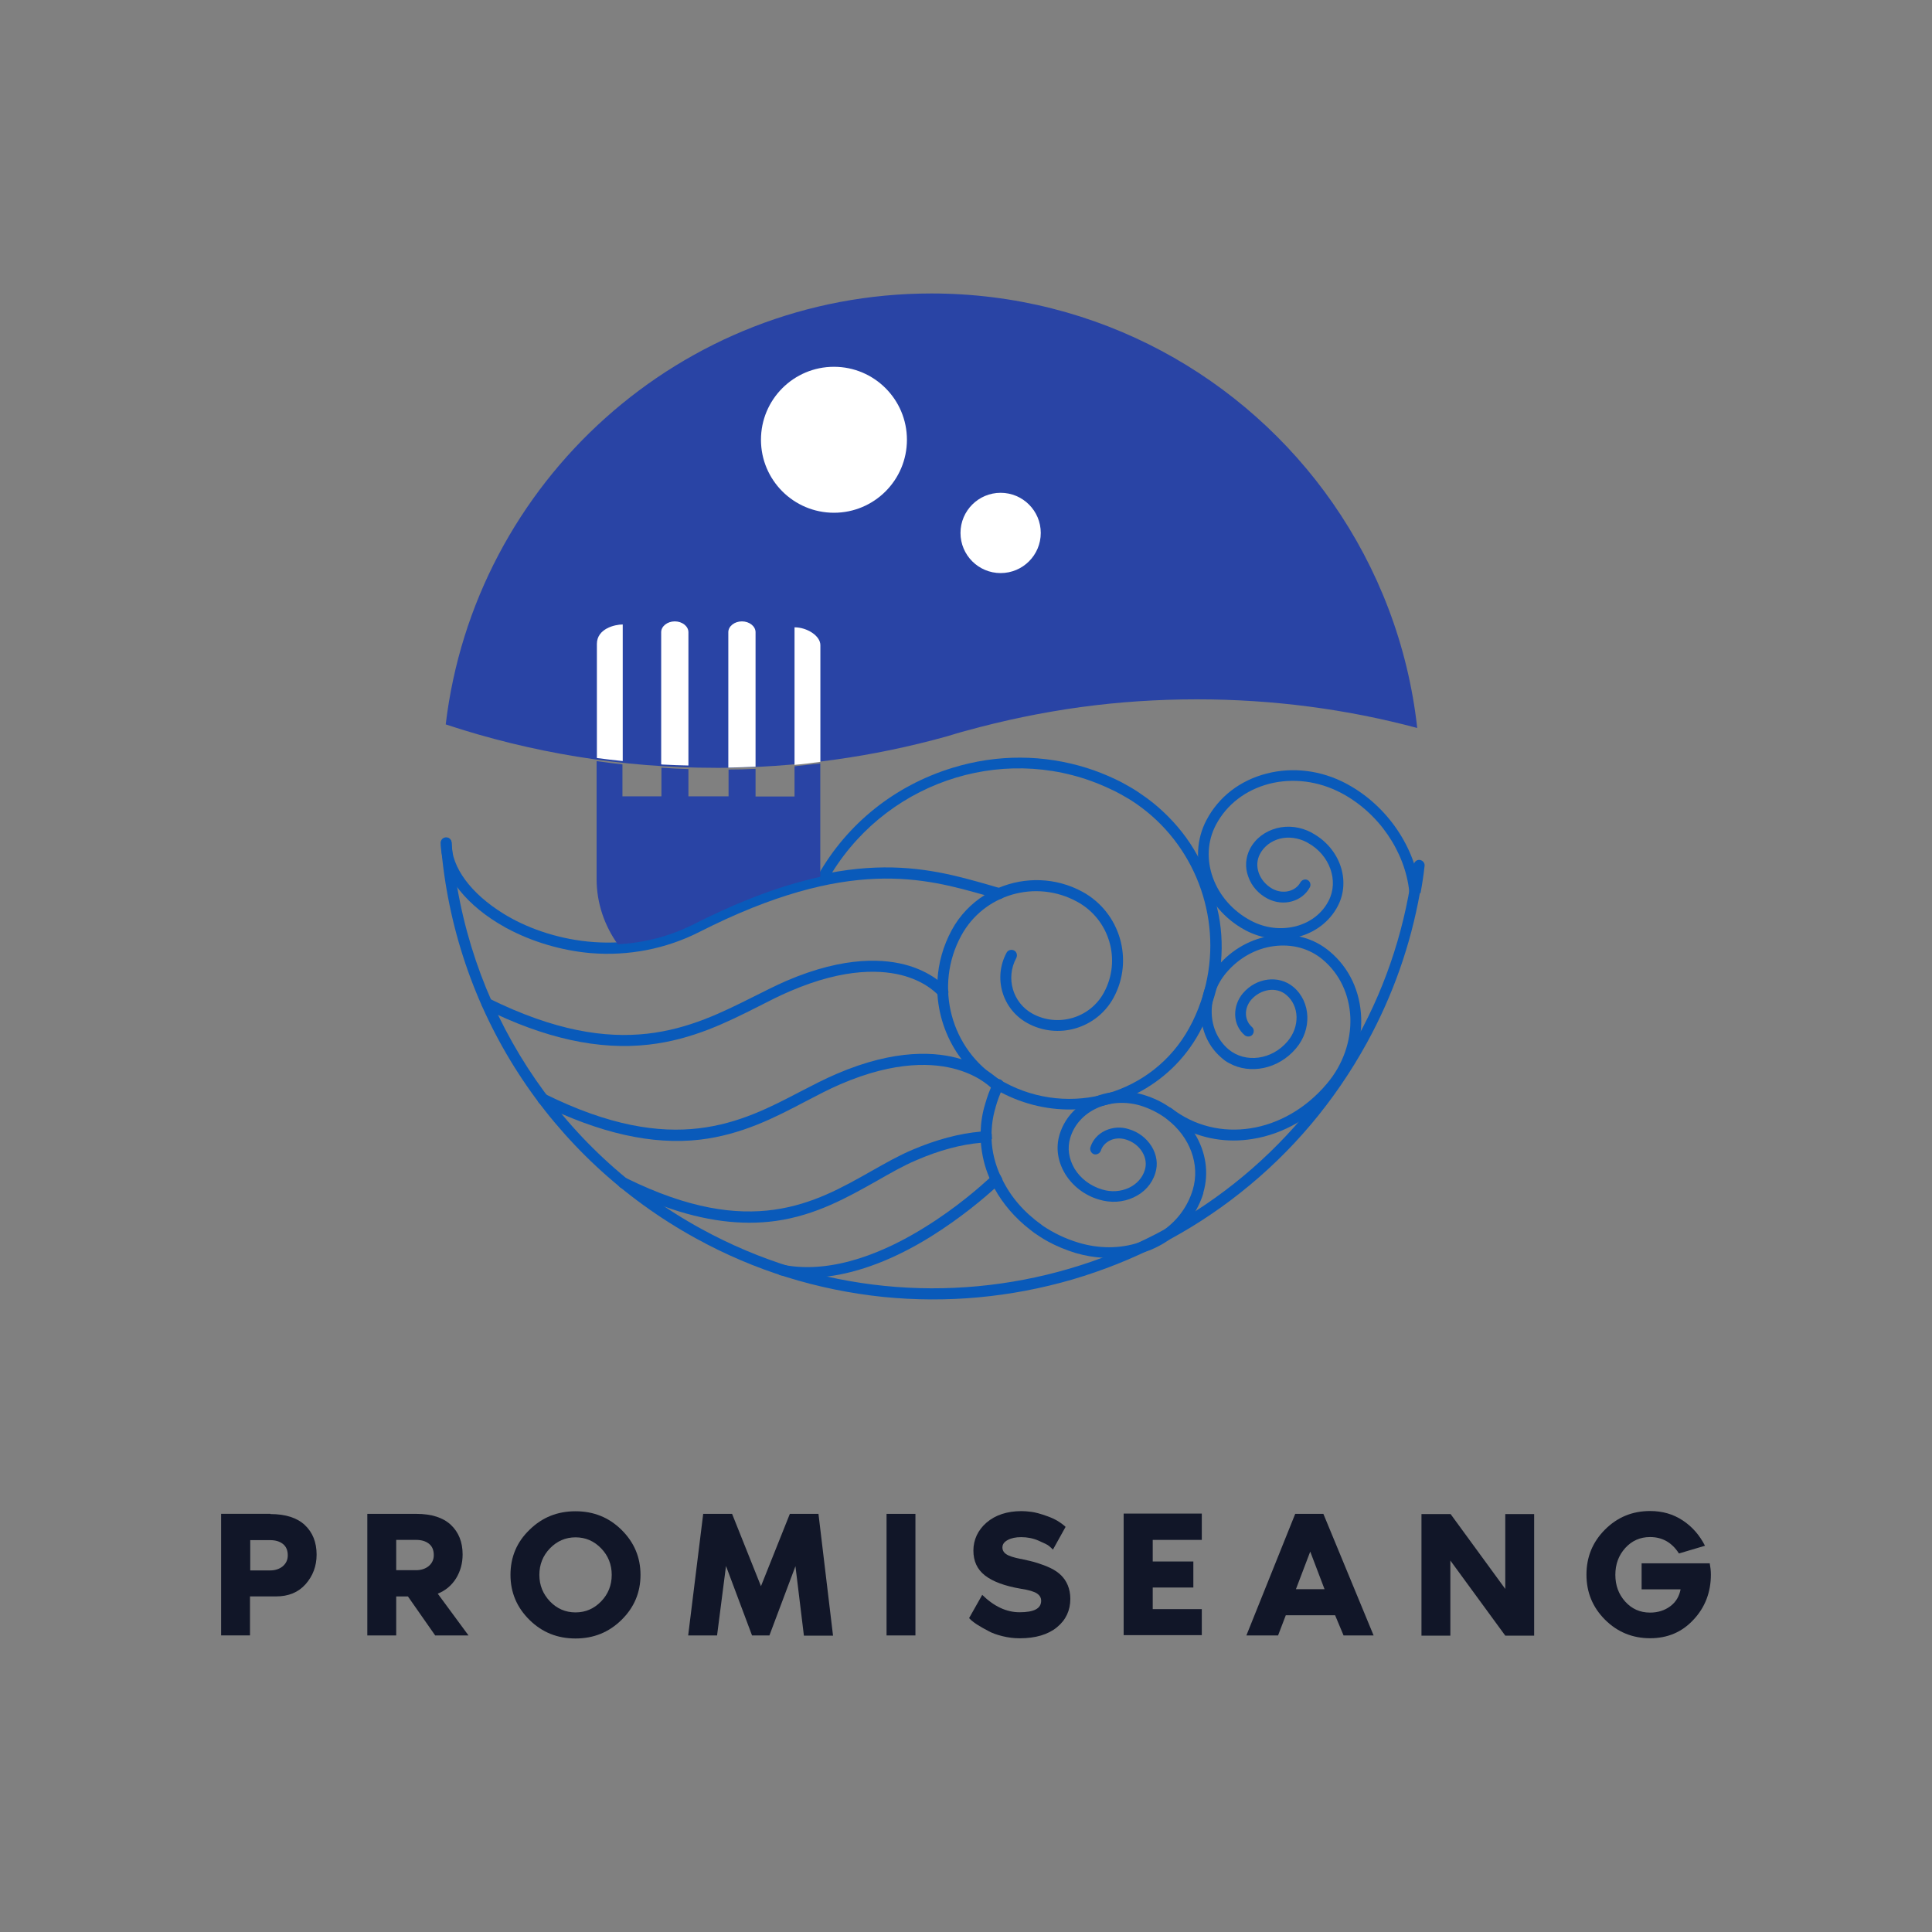 <?xml version="1.0" encoding="UTF-8"?>
<svg id="Capa_1" data-name="Capa 1" xmlns="http://www.w3.org/2000/svg" viewBox="0 0 400 400">
  <rect x="0" y="0" width="400" height="400" fill="#808080" stroke="none"/>
  <defs>
    <style>
      .cls-1 {
        fill: #2944a5;
      }

      .cls-2 {
        fill: #fff;
      }

      .cls-3 {
        fill: #095aba;
      }

      .cls-4 {
        fill: #111628;
      }
    </style>
  </defs>
  <path class="cls-3" d="M207.51,244.08c0,.29-.1.58-.34.83-.05.05-.49.49-1.21,1.12-2.14,1.94-6.95,6.07-13.27,10.01-7.53,4.67-14.82,7.44-21.48,8.26-3.3.39-6.46.34-9.48-.24-.1,0-.24-.05-.34-.1-.44-.24-.68-.73-.58-1.21.1-.63.73-1.02,1.31-.87h.1c10.5,2.04,21.67-3.06,29.16-7.73,6.71-4.13,11.76-8.65,13.51-10.25.39-.39.63-.58.63-.58.44-.44,1.12-.44,1.56-.05h0c.19.29.29.53.44.83Z"/>
  <path class="cls-3" d="M294.11,184.89c.34-1.85.63-3.69.83-5.59.1-.63-.39-1.17-.97-1.26-.63-.1-1.17.39-1.26.97-.24,1.9-.53,3.79-.87,5.64l2.28.24Z"/>
  <g>
    <path class="cls-1" d="M148.22,158.98c16.57,0,32.56-2.28,47.77-6.51,1.36-.39,2.67-.83,4.03-1.17,7.73-2.14,15.65-3.79,23.76-4.91h.05c7.82-1.07,15.84-1.6,24.01-1.6,15.75,0,31.05,2.04,45.58,5.93-1.9-17.2-8.12-33.09-17.49-46.56-18.27-26.24-48.69-43.4-83.1-43.4-51.85,0-94.57,38.97-100.55,89.22,17.59,5.83,36.4,8.99,55.93,8.99Z"/>
    <path class="cls-3" d="M252.8,199.22c-.15,1.75-.44,3.45-.87,5.2-.29,1.17-.63,2.33-1.02,3.5-.53,1.6-1.21,3.16-1.99,4.71-.19.39-.44.83-.63,1.21-3.06,5.59-7.63,9.82-12.93,12.54-3.89,1.99-8.21,3.11-12.59,3.3-5.25.24-10.64-.92-15.6-3.55-.1-.05-.19-.1-.34-.19-.05,0-.05-.05-.1-.05-.53-.29-1.02-.58-1.56-.92-2.38-1.56-4.42-3.5-6.07-5.64-2.96-3.89-4.67-8.55-5.01-13.36h0c-.05-.97-.05-1.99,0-3.01.19-3.55,1.17-7.1,2.96-10.4,1.65-3.06,4.03-5.49,6.8-7.24.92-.58,1.9-1.12,2.92-1.51,5.44-2.28,11.81-2.19,17.35.83,7.82,4.28,10.69,14.14,6.41,21.97-3.5,6.37-11.52,8.7-17.84,5.2-5.2-2.87-7.1-9.38-4.28-14.58.29-.53.97-.73,1.56-.44.53.29.73.97.44,1.56-2.24,4.13-.73,9.28,3.35,11.52,5.25,2.87,11.91.92,14.77-4.33,3.69-6.71,1.21-15.21-5.54-18.86-8.55-4.67-19.29-1.56-23.96,7-5.73,10.5-2.19,23.67,7.92,29.84.15.1.34.19.49.29h0c.15.1.29.15.44.24,13.66,7.48,30.86,2.43,38.34-11.23.97-1.75,1.75-3.55,2.38-5.39.44-1.21.78-2.43,1.07-3.69,3.26-14-2.33-29.01-14.48-37.37-.97-.68-2.04-1.31-3.11-1.9-.78-.44-1.56-.83-2.33-1.17-20.46-9.67-45.24-2.24-57.44,17.3-.49.78-.92,1.56-1.36,2.33-.29.53-.73.24-1.26-.05s-1.02-.49-.68-1.02c.1-.19.24-.44.34-.63,6.07-10.74,15.94-18.61,27.85-22.26,9.33-2.87,18.95-2.77,27.89.05,1.99.63,3.94,1.41,5.88,2.33.73.34,1.51.73,2.24,1.17,1.07.58,2.09,1.21,3.06,1.9,1.6,1.07,3.11,2.28,4.47,3.55,2.87,2.67,5.3,5.73,7.14,9.09,1.94,3.45,3.35,7.14,4.13,10.98.87,3.6,1.12,7.39.78,11.18Z"/>
    <path class="cls-3" d="M100.3,208.8c-.53-.29-.73-.92-.49-1.51.29-.53.97-.78,1.51-.53,27.17,13.41,41.74,6.07,54.67-.39,2.33-1.17,4.52-2.28,6.75-3.26,12.29-5.3,20.65-4.62,25.46-3.16,5.39,1.65,7.78,4.62,7.92,4.76.39.49.29,1.21-.19,1.6s-1.21.29-1.6-.19c-.05-.05-2.19-2.62-6.95-4.03-4.47-1.31-12.25-1.85-23.76,3.11-2.19.92-4.37,2.04-6.66,3.21-6.37,3.21-13.61,6.85-22.65,7.87-10.35,1.17-21.48-1.26-34.02-7.48,0,.05,0,0,0,0Z"/>
    <path class="cls-3" d="M111.87,228.57c-.53-.29-.73-.92-.49-1.51.29-.53.97-.78,1.51-.53,26.63,13.17,40.53,5.88,52.82-.53,2.53-1.31,4.96-2.58,7.44-3.64,12.29-5.3,20.85-4.62,25.9-3.06,5.59,1.65,8.16,4.67,8.26,4.81.39.49.34,1.17-.15,1.6-.49.39-1.17.34-1.6-.15-.05-.05-2.38-2.67-7.39-4.13-4.67-1.36-12.64-1.94-24.2,3.06-2.38,1.02-4.76,2.28-7.29,3.6-6.12,3.21-13.07,6.85-21.82,7.87-9.82,1.12-20.61-1.31-33-7.39t0,0Z"/>
    <path class="cls-3" d="M205.37,235.77c-.15.39-.53.68-1.02.73-.39,0-.83.05-1.21.1-4.18.34-8.7,1.56-13.41,3.6-2.77,1.17-5.44,2.72-8.26,4.33-5.88,3.3-12.54,7.1-20.9,8.26-7.1.97-14.72,0-23.08-3.01-2.87-1.02-5.83-2.28-8.89-3.84h-.05s-.1-.05-.15-.1c-.44-.34-.58-.92-.34-1.41.29-.58.97-.78,1.51-.53.05,0,.1.05.15.05,25.71,12.68,38.97,5.15,50.64-1.46,2.92-1.65,5.64-3.21,8.5-4.42,5.01-2.14,9.77-3.4,14.24-3.79.39-.05.78-.05,1.17-.1.49,0,.92.24,1.07.68,0,.34,0,.63.05.92Z"/>
    <path class="cls-3" d="M104.82,192.13c-.58-.34-1.17-.68-1.75-1.02-7.44-4.57-11.86-10.79-11.81-16.57,0-.63.53-1.12,1.12-1.12.63,0,1.12.53,1.12,1.12-.05,5.01,3.98,10.45,10.74,14.63,8.94,5.54,24.64,9.28,39.51,1.75,31.69-16.13,47.97-11.42,61.09-7.68.78.24,1.56.44,2.33.68.58.15.97.78.78,1.41-.15.58-.78.97-1.41.78-.78-.19-1.56-.44-2.33-.68-12.73-3.64-28.53-8.16-59.43,7.53-6.9,3.5-14.68,5.01-22.5,4.37-6.07-.53-12.25-2.38-17.45-5.2Z"/>
    <path class="cls-3" d="M257.71,192.52c-8.55-4.67-12.1-14.82-7.92-22.74,2.53-4.81,6.95-8.21,12.44-9.62,5.44-1.41,11.32-.68,16.52,2.09.1.05.24.15.34.19,8.16,4.47,14,13.07,14.92,22.01.05.63-.39,1.17-1.02,1.21s-1.17-.39-1.21-1.02c-.87-8.36-6.37-16.38-14.09-20.46-4.71-2.48-10.01-3.16-14.92-1.9-4.86,1.26-8.8,4.28-11.03,8.5-3.64,6.9-.39,15.79,7.24,19.83,2.92,1.56,6.22,1.94,9.28,1.17,3.01-.78,5.44-2.62,6.8-5.25,2.19-4.18.24-9.57-4.33-12.05-.05-.05-.1-.05-.15-.1-1.8-.92-3.79-1.21-5.64-.73-1.8.49-3.26,1.6-4.08,3.16-.63,1.21-.73,2.58-.24,3.94.49,1.36,1.51,2.53,2.82,3.26.05,0,.05.05.1.05,2.14,1.12,4.67.49,5.69-1.36.29-.53.97-.78,1.51-.49h0c.53.29.73.97.44,1.51-1.6,2.96-5.49,4.03-8.75,2.33-1.85-.97-3.3-2.58-3.98-4.52-.73-1.94-.58-3.98.34-5.78,1.12-2.14,3.11-3.64,5.54-4.28,2.38-.63,4.96-.29,7.24.92.05.05.1.05.15.1,5.69,3.11,8.02,9.82,5.25,15.11-1.65,3.16-4.62,5.44-8.21,6.37s-7.44.44-10.89-1.36c0,0-.1-.05-.15-.1Z"/>
    <path class="cls-3" d="M244.25,233.29c-1.07-.58-2.14-1.26-3.11-2.04-.49-.39-.58-1.07-.19-1.6.39-.49,1.07-.58,1.6-.19,9.57,7.44,23.42,5.3,32.17-5.1,3.3-3.89,5.01-8.75,4.86-13.61-.19-4.81-2.19-9.09-5.69-12.05-2.77-2.33-6.32-3.3-10.11-2.82s-7.34,2.48-9.91,5.54c-4.18,4.96-3.98,12.05.49,15.84,3.5,2.92,8.99,2.19,12.25-1.7,2.53-3.01,2.43-7.29-.29-9.57-2.04-1.75-5.3-1.26-7.29,1.02-.73.87-1.12,1.94-1.07,3.01.05,1.02.49,1.94,1.21,2.58.49.39.53,1.12.15,1.6s-1.12.53-1.6.15c-1.21-1.02-1.94-2.53-1.99-4.18s.53-3.26,1.6-4.52c2.77-3.26,7.44-3.84,10.45-1.31,3.64,3.06,3.89,8.8.53,12.73-3.6,4.28-9.48,5.44-13.8,3.06-.58-.29-1.12-.68-1.6-1.12-5.39-4.57-5.73-13.12-.78-19,2.96-3.5,7-5.73,11.37-6.32,4.42-.58,8.6.58,11.86,3.35,3.98,3.35,6.27,8.21,6.46,13.7.19,5.44-1.7,10.79-5.39,15.11-4.57,5.39-10.64,8.94-17.11,9.96-5.3.87-10.55-.05-15.07-2.53Z"/>
    <path class="cls-3" d="M249.16,246.99c-.39,1.31-.97,2.58-1.65,3.79h0c-1.36,2.33-3.26,4.37-5.59,5.98h0c-.87.63-1.85,1.17-2.87,1.65-.58.29-1.21.53-1.85.73h0c-2.82,1.02-5.83,1.41-8.89,1.26-1.85-.1-3.74-.44-5.59-.97-2.04-.63-3.94-1.41-5.73-2.38-.63-.34-1.26-.73-1.85-1.12-.68-.44-1.31-.87-1.9-1.36-3.06-2.38-5.59-5.3-7.34-8.5-.39-.68-.73-1.41-1.02-2.14-1.02-2.33-1.6-4.81-1.8-7.34-.05-.73-.1-1.51-.05-2.24.05-1.9.34-3.84.92-5.73.05-.19.53-1.9,1.21-3.45,0-.05.05-.1.05-.15.15-.34.34-.68.49-1.02.19-.34.53-.58.92-.58.15,0,.24,0,.39.05.1,0,.15.05.24.1h0c.1.05.19.1.24.19h0c.34.34.44.87.19,1.36-.19.34-.34.68-.49,1.07-.63,1.46-1.07,3.06-1.07,3.06v.05c-.58,1.9-.83,3.79-.83,5.69v.87c.1,2.58.73,5.1,1.8,7.48h0c.1.29.24.53.39.78,1.75,3.64,4.52,6.85,8.07,9.38h0c.1.1.19.15.29.24h0c2.24,1.51,4.71,2.72,7.48,3.55,4.23,1.26,8.55,1.26,12.54-.05h0c.73-.24,1.46-.53,2.19-.87,1.07-.49,2.09-1.07,2.96-1.75h0c2.87-2.09,4.91-4.91,5.93-8.26,1.6-5.3-.63-10.98-5.2-14.53,0,0-.05,0-.05-.05-.19-.15-.39-.29-.58-.44h0c-1.46-1.02-3.11-1.85-4.96-2.43-6.37-1.9-12.93,1.07-14.58,6.71-.63,2.09-.29,4.33.92,6.37,1.26,2.04,3.26,3.55,5.69,4.28,1.9.58,3.84.44,5.54-.34,1.65-.78,2.82-2.09,3.3-3.69.39-1.21.19-2.58-.53-3.74-.73-1.21-1.94-2.14-3.4-2.58-1.12-.34-2.28-.29-3.26.19-.92.44-1.6,1.17-1.9,2.09-.19.58-.83.92-1.41.78-.58-.19-.92-.83-.78-1.41.49-1.56,1.56-2.77,3.11-3.5,1.51-.68,3.21-.83,4.86-.29,1.99.58,3.64,1.85,4.71,3.55,1.07,1.75,1.36,3.69.78,5.54-.68,2.24-2.28,4.03-4.52,5.05-2.19,1.02-4.71,1.17-7.14.44-2.96-.87-5.44-2.77-7-5.3-1.56-2.58-1.99-5.44-1.17-8.16.63-2.09,1.8-3.89,3.35-5.3,3.16-2.92,7.82-4.23,12.59-3.3.49.1,1.02.24,1.51.39,2.04.63,3.89,1.51,5.49,2.67h0s.15.1.19.15c.15.15.34.24.49.34h0c1.8,1.36,3.26,3.01,4.37,4.86,2.28,3.74,3.01,8.07,1.75,12.3Z"/>
    <path class="cls-3" d="M294.06,184.5l-1.41-5.78v-.05c-1.51,12.54-5.35,24.78-11.57,36.06-26.53,48.4-87.47,66.24-135.88,39.7-29.74-16.28-49.03-46.22-51.71-80.04-.05-.63-.58-1.07-1.21-1.02-.63.05-1.07.58-1.02,1.21,2.72,34.6,22.5,65.17,52.87,81.84,12.1,6.66,25.17,10.69,38.78,12.1,13.17,1.31,26.29.1,39.07-3.6,12.73-3.74,24.49-9.77,34.84-17.98,10.74-8.5,19.54-18.95,26.19-31.05,5.39-9.82,9.04-20.26,10.98-31.1l.05-.29Z"/>
    <circle class="cls-2" cx="172.66" cy="91.05" r="15.11"/>
    <circle class="cls-2" cx="207.17" cy="110.34" r="8.31"/>
    <g>
      <path class="cls-2" d="M128.93,157.57v-28.28c-1.65,0-5.35.87-5.35,4.03v23.62c1.75.24,3.55.44,5.35.63Z"/>
      <path class="cls-2" d="M137.43,158.3c1.7.1,3.4.15,5.1.19v-27.6c0-1.21-1.26-2.24-2.82-2.24s-2.82,1.02-2.82,2.24v27.36c.19.05.39.05.53.05Z"/>
      <path class="cls-2" d="M156.43,158.74v-27.85c0-1.21-1.26-2.24-2.82-2.24s-2.82,1.02-2.82,2.24v28.04c1.9-.05,3.79-.1,5.64-.19Z"/>
      <path class="cls-2" d="M169.85,157.72v-24.15c0-1.94-2.77-3.69-5.35-3.69v28.48c1.8-.15,3.55-.39,5.35-.63Z"/>
    </g>
    <path class="cls-1" d="M164.5,158.64v6.27h-8.07v-1.7h0v-4.03c-1.85.1-3.74.15-5.59.15v5.54h-8.31v-5.64c-1.9-.05-3.74-.15-5.59-.29v5.93h-8.07v-6.61c-1.8-.19-3.6-.44-5.35-.68v24.4c0,5.05,1.65,9.67,4.37,13.51,5.15-.24,10.55-1.51,15.84-4.18,10.16-5.15,18.71-8.16,26.1-9.77v-23.47c-1.8.19-3.55.39-5.35.58Z"/>
  </g>
  <g>
    <path class="cls-4" d="M55.98,313.47c3.16,0,5.54.78,7.14,2.28,1.6,1.51,2.43,3.55,2.43,6.12,0,2.38-.78,4.42-2.28,6.12-1.51,1.7-3.55,2.53-6.12,2.53h-5.39v8.07h-5.98v-25.17h10.21v.05ZM55.93,325.14c1.02,0,1.9-.29,2.58-.83.68-.58,1.07-1.31,1.07-2.28,0-1.07-.34-1.85-1.02-2.38-.68-.53-1.56-.78-2.62-.78h-4.13v6.27h4.13Z"/>
    <path class="cls-4" d="M97,338.6h-6.9l-5.64-8.07h-2.43v8.07h-5.98v-25.17h10.16c3.16,0,5.54.78,7.14,2.28,1.6,1.51,2.43,3.55,2.43,6.12,0,1.8-.44,3.45-1.36,4.96-.92,1.46-2.19,2.53-3.79,3.16l6.37,8.65ZM82.03,318.82v6.27h4.13c1.02,0,1.9-.29,2.58-.83.68-.58,1.07-1.31,1.07-2.28,0-1.07-.34-1.85-1.02-2.38-.68-.53-1.56-.78-2.62-.78h-4.13Z"/>
    <path class="cls-4" d="M109.63,316.73c2.62-2.58,5.78-3.84,9.52-3.84s6.9,1.26,9.52,3.84c2.62,2.58,3.94,5.69,3.94,9.33s-1.31,6.75-3.94,9.33-5.78,3.84-9.52,3.84-6.9-1.26-9.52-3.84c-2.62-2.58-3.94-5.69-3.94-9.33,0-3.69,1.31-6.8,3.94-9.33ZM113.86,331.55c1.46,1.51,3.21,2.28,5.3,2.28s3.84-.78,5.3-2.28c1.46-1.51,2.19-3.35,2.19-5.49s-.73-3.98-2.19-5.49c-1.46-1.51-3.21-2.28-5.3-2.28s-3.84.78-5.3,2.28c-1.46,1.51-2.19,3.35-2.19,5.49s.73,3.94,2.19,5.49Z"/>
    <path class="cls-4" d="M169.46,313.47l3.01,25.17h-6.03l-1.75-14.38-5.39,14.34h-3.6l-5.39-14.38-1.85,14.38h-5.98l3.11-25.17h5.98l5.98,14.97,5.98-14.97h5.93v.05Z"/>
    <path class="cls-4" d="M189.53,338.6h-5.98v-25.17h5.98v25.17Z"/>
    <path class="cls-4" d="M211.4,322.76c1.31.29,2.43.53,3.35.83.92.29,1.85.63,2.77,1.07.92.44,1.65.97,2.19,1.51s1.02,1.21,1.36,2.04c.34.83.53,1.75.53,2.82,0,2.38-.92,4.37-2.77,5.88-1.85,1.51-4.42,2.28-7.73,2.28-1.21,0-2.38-.15-3.55-.44-1.17-.29-2.14-.63-2.92-1.07-.78-.39-1.51-.83-2.14-1.21s-1.12-.78-1.41-1.02l-.44-.44,2.72-4.81c2.43,2.38,5.01,3.6,7.73,3.6,3.01,0,4.47-.78,4.47-2.38,0-.63-.29-1.12-.87-1.51-.58-.39-1.7-.73-3.3-.97-3.4-.58-5.88-1.51-7.48-2.77-1.6-1.26-2.38-2.96-2.38-5.15s.92-4.23,2.72-5.78,4.23-2.38,7.24-2.38c.58,0,1.26.05,2.04.15s1.9.39,3.35.92c1.51.53,2.72,1.26,3.74,2.19l-2.62,4.71c-.19-.19-.44-.44-.78-.73s-1.07-.63-2.19-1.12-2.33-.73-3.6-.73c-1.12,0-2.04.19-2.77.58s-1.12.87-1.12,1.56c0,.58.29,1.07.83,1.41.49.34,1.51.68,3.01.97Z"/>
    <path class="cls-4" d="M248.82,318.82h-10.16v4.47h8.41v5.39h-8.41v4.47h10.16v5.39h-16.18v-25.17h16.18v5.44Z"/>
    <path class="cls-4" d="M278.17,338.6l-1.75-4.18h-10.21l-1.6,4.18h-6.56l10.11-25.17h5.83l10.4,25.17h-6.22ZM268.3,329.02h5.93l-2.96-7.78-2.96,7.78Z"/>
    <path class="cls-4" d="M311.65,313.47h5.98v25.17h-5.98l-11.37-15.55v15.55h-5.98v-25.17h6.03l11.32,15.5v-15.5Z"/>
    <path class="cls-4" d="M353.98,323.63c.15.83.24,1.6.24,2.38,0,3.64-1.21,6.8-3.6,9.33-2.38,2.58-5.39,3.84-8.99,3.84s-6.75-1.26-9.33-3.84c-2.58-2.58-3.84-5.69-3.84-9.33s1.26-6.75,3.84-9.33c2.58-2.58,5.69-3.84,9.33-3.84,2.53,0,4.76.63,6.75,1.94,1.99,1.31,3.5,3.06,4.62,5.25l-5.39,1.6c-1.46-2.28-3.45-3.4-5.98-3.4-2.09,0-3.79.78-5.15,2.28-1.36,1.51-2.04,3.35-2.04,5.54s.68,4.03,2.04,5.54c1.36,1.51,3.06,2.28,5.15,2.28,1.6,0,3.01-.44,4.18-1.31,1.17-.87,1.85-2.04,2.14-3.5h-8.07v-5.39h14.09v-.05Z"/>
  </g>
</svg>